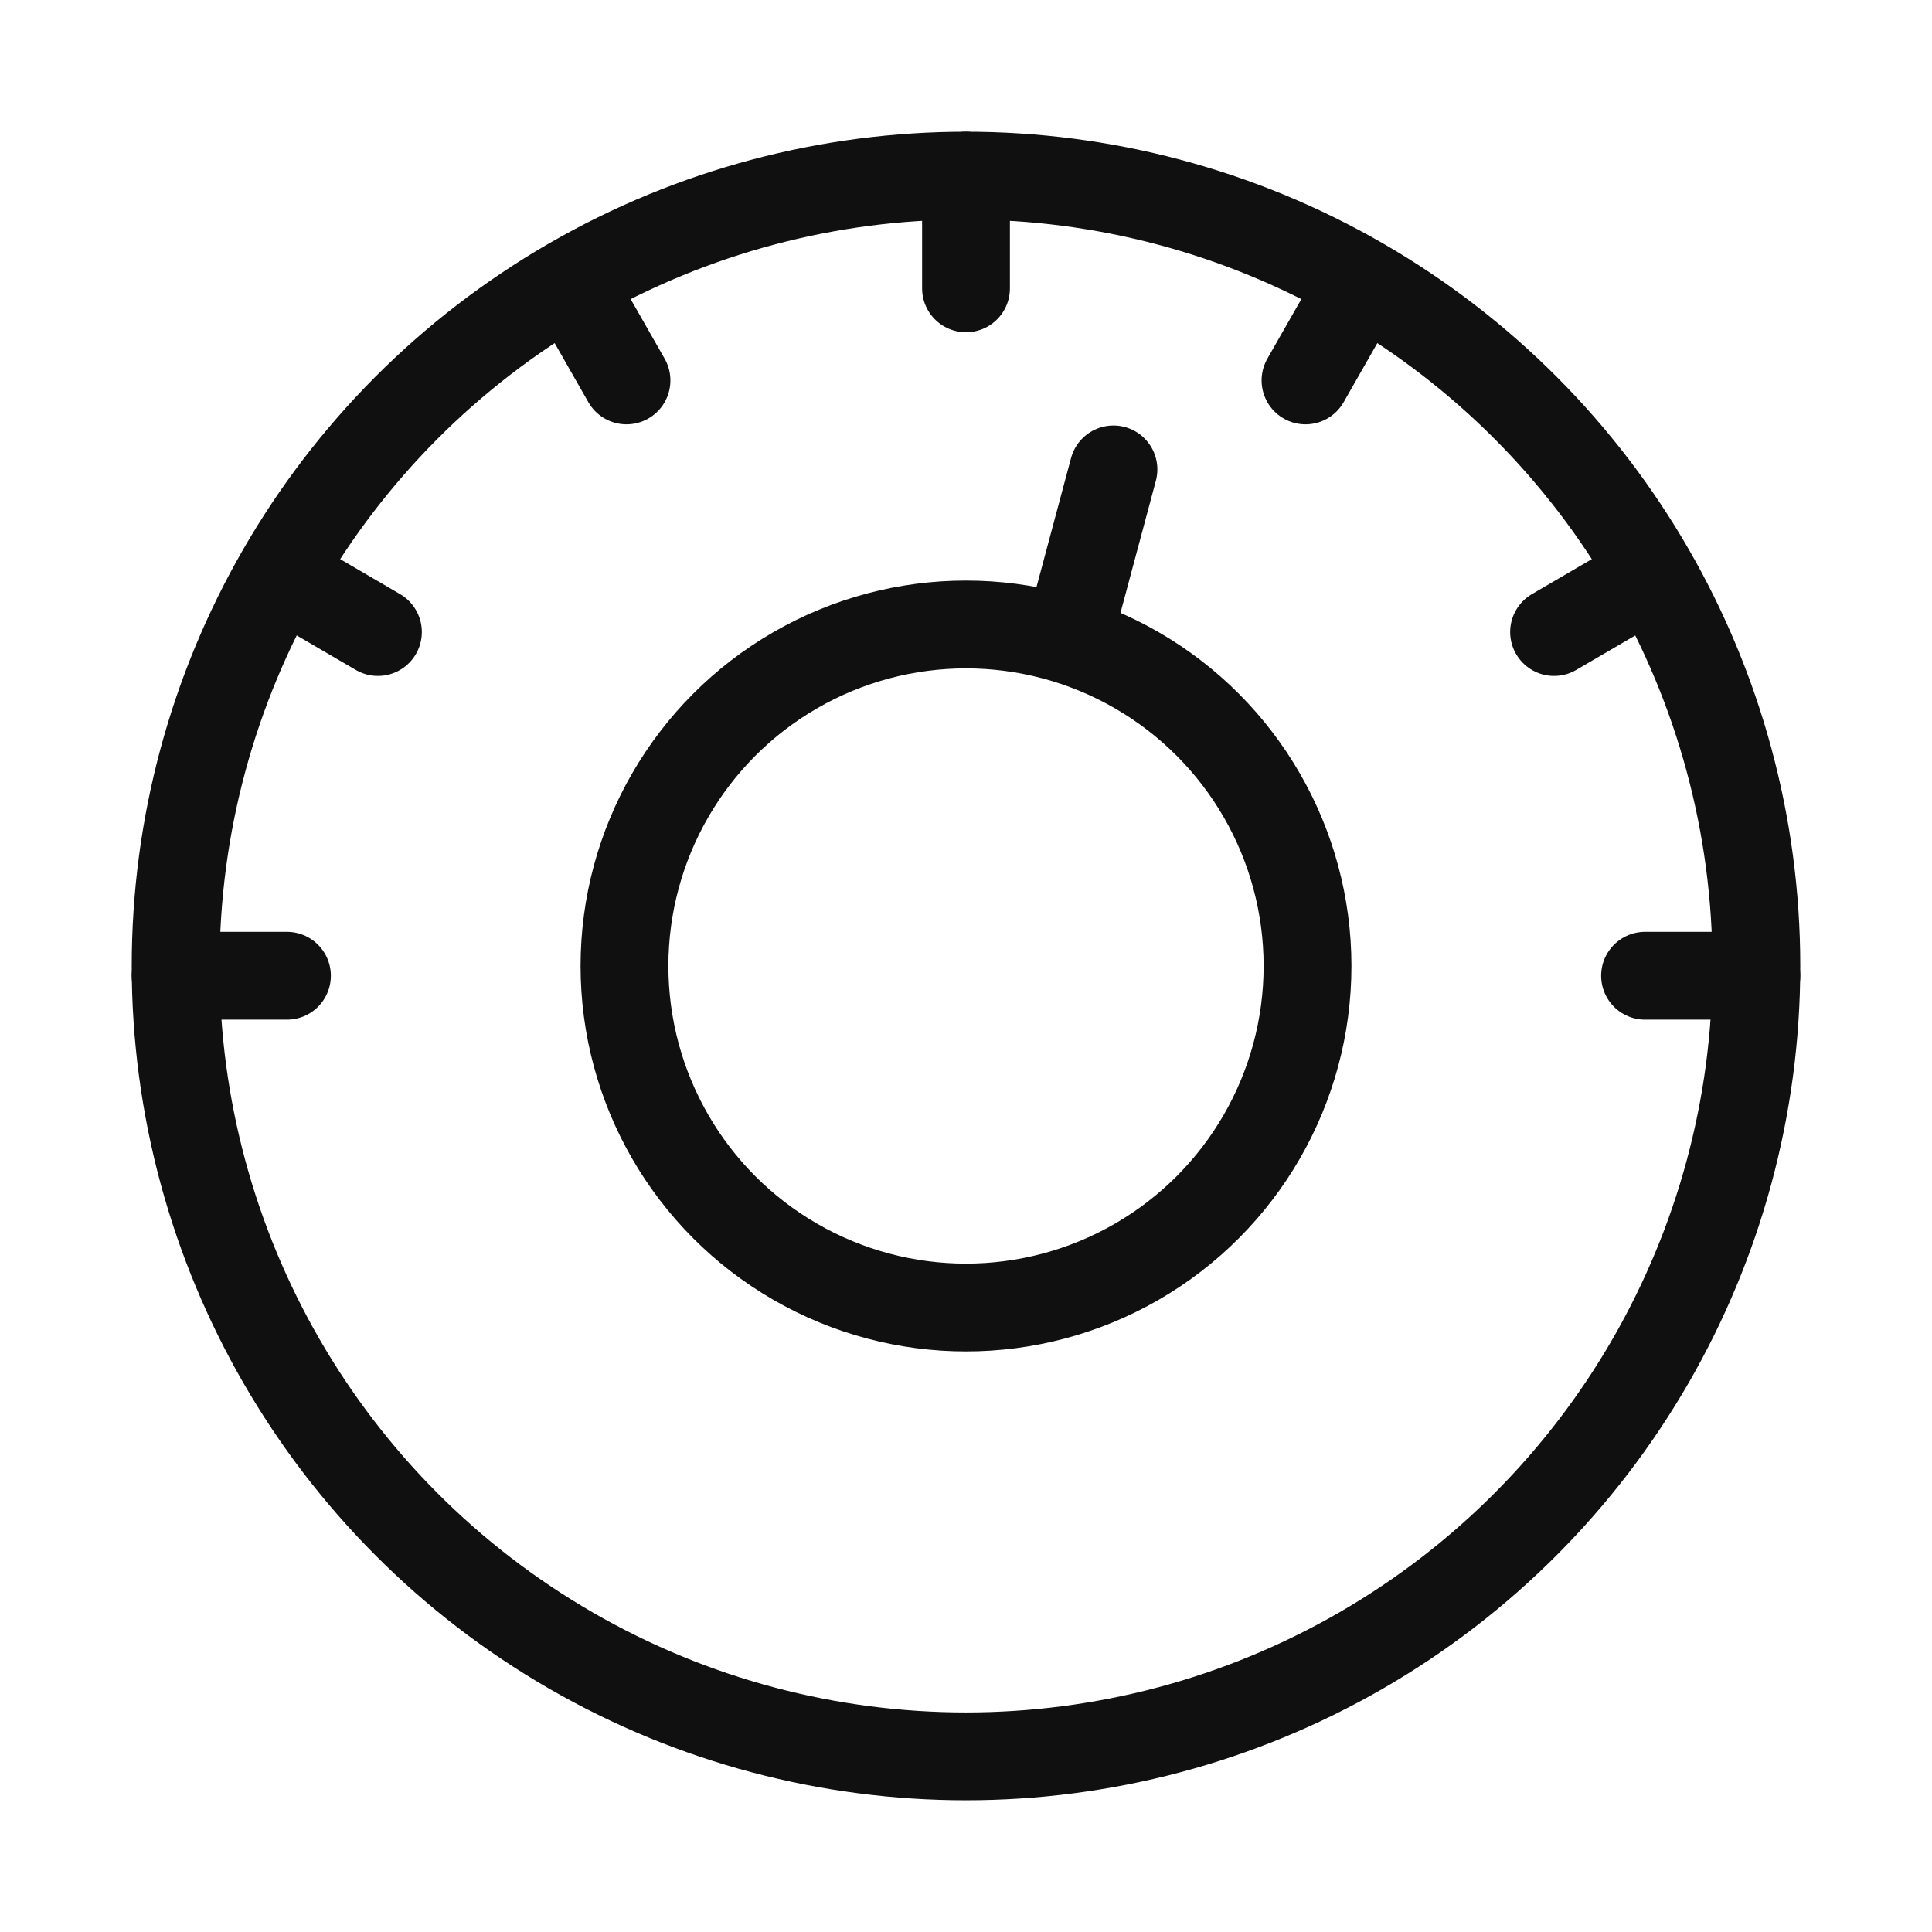 <svg width="44" height="44" viewBox="0 0 44 44" fill="none" xmlns="http://www.w3.org/2000/svg">
<circle cx="22" cy="22" r="18" stroke="#101010" stroke-width="2" stroke-linecap="round"/>
<circle cx="22" cy="22" r="7.778" stroke="#101010" stroke-width="2" stroke-linecap="round"/>
<g clip-path="url(#clip0)">
<path d="M25.358 10.691L24.323 14.555M20.297 29.58L19.262 33.444M10.934 19.019L14.797 20.054M29.823 24.08L33.687 25.116" stroke="#101010" stroke-width="2" stroke-linecap="round"/>
</g>
<path d="M22 4V6.567M4 22.222H6.535M37.465 22.222H40M13 6.441L14.268 8.664M35.393 14.394L37.589 13.111M6.412 13.111L8.607 14.394M29.732 8.664L31 6.441" stroke="#101010" stroke-width="2" stroke-linecap="round"/>
<defs>
<clipPath id="clip0">
<rect width="23.556" height="11.089" fill="white" transform="translate(14.578 5.418) rotate(15)"/>
</clipPath>
</defs>
</svg>

